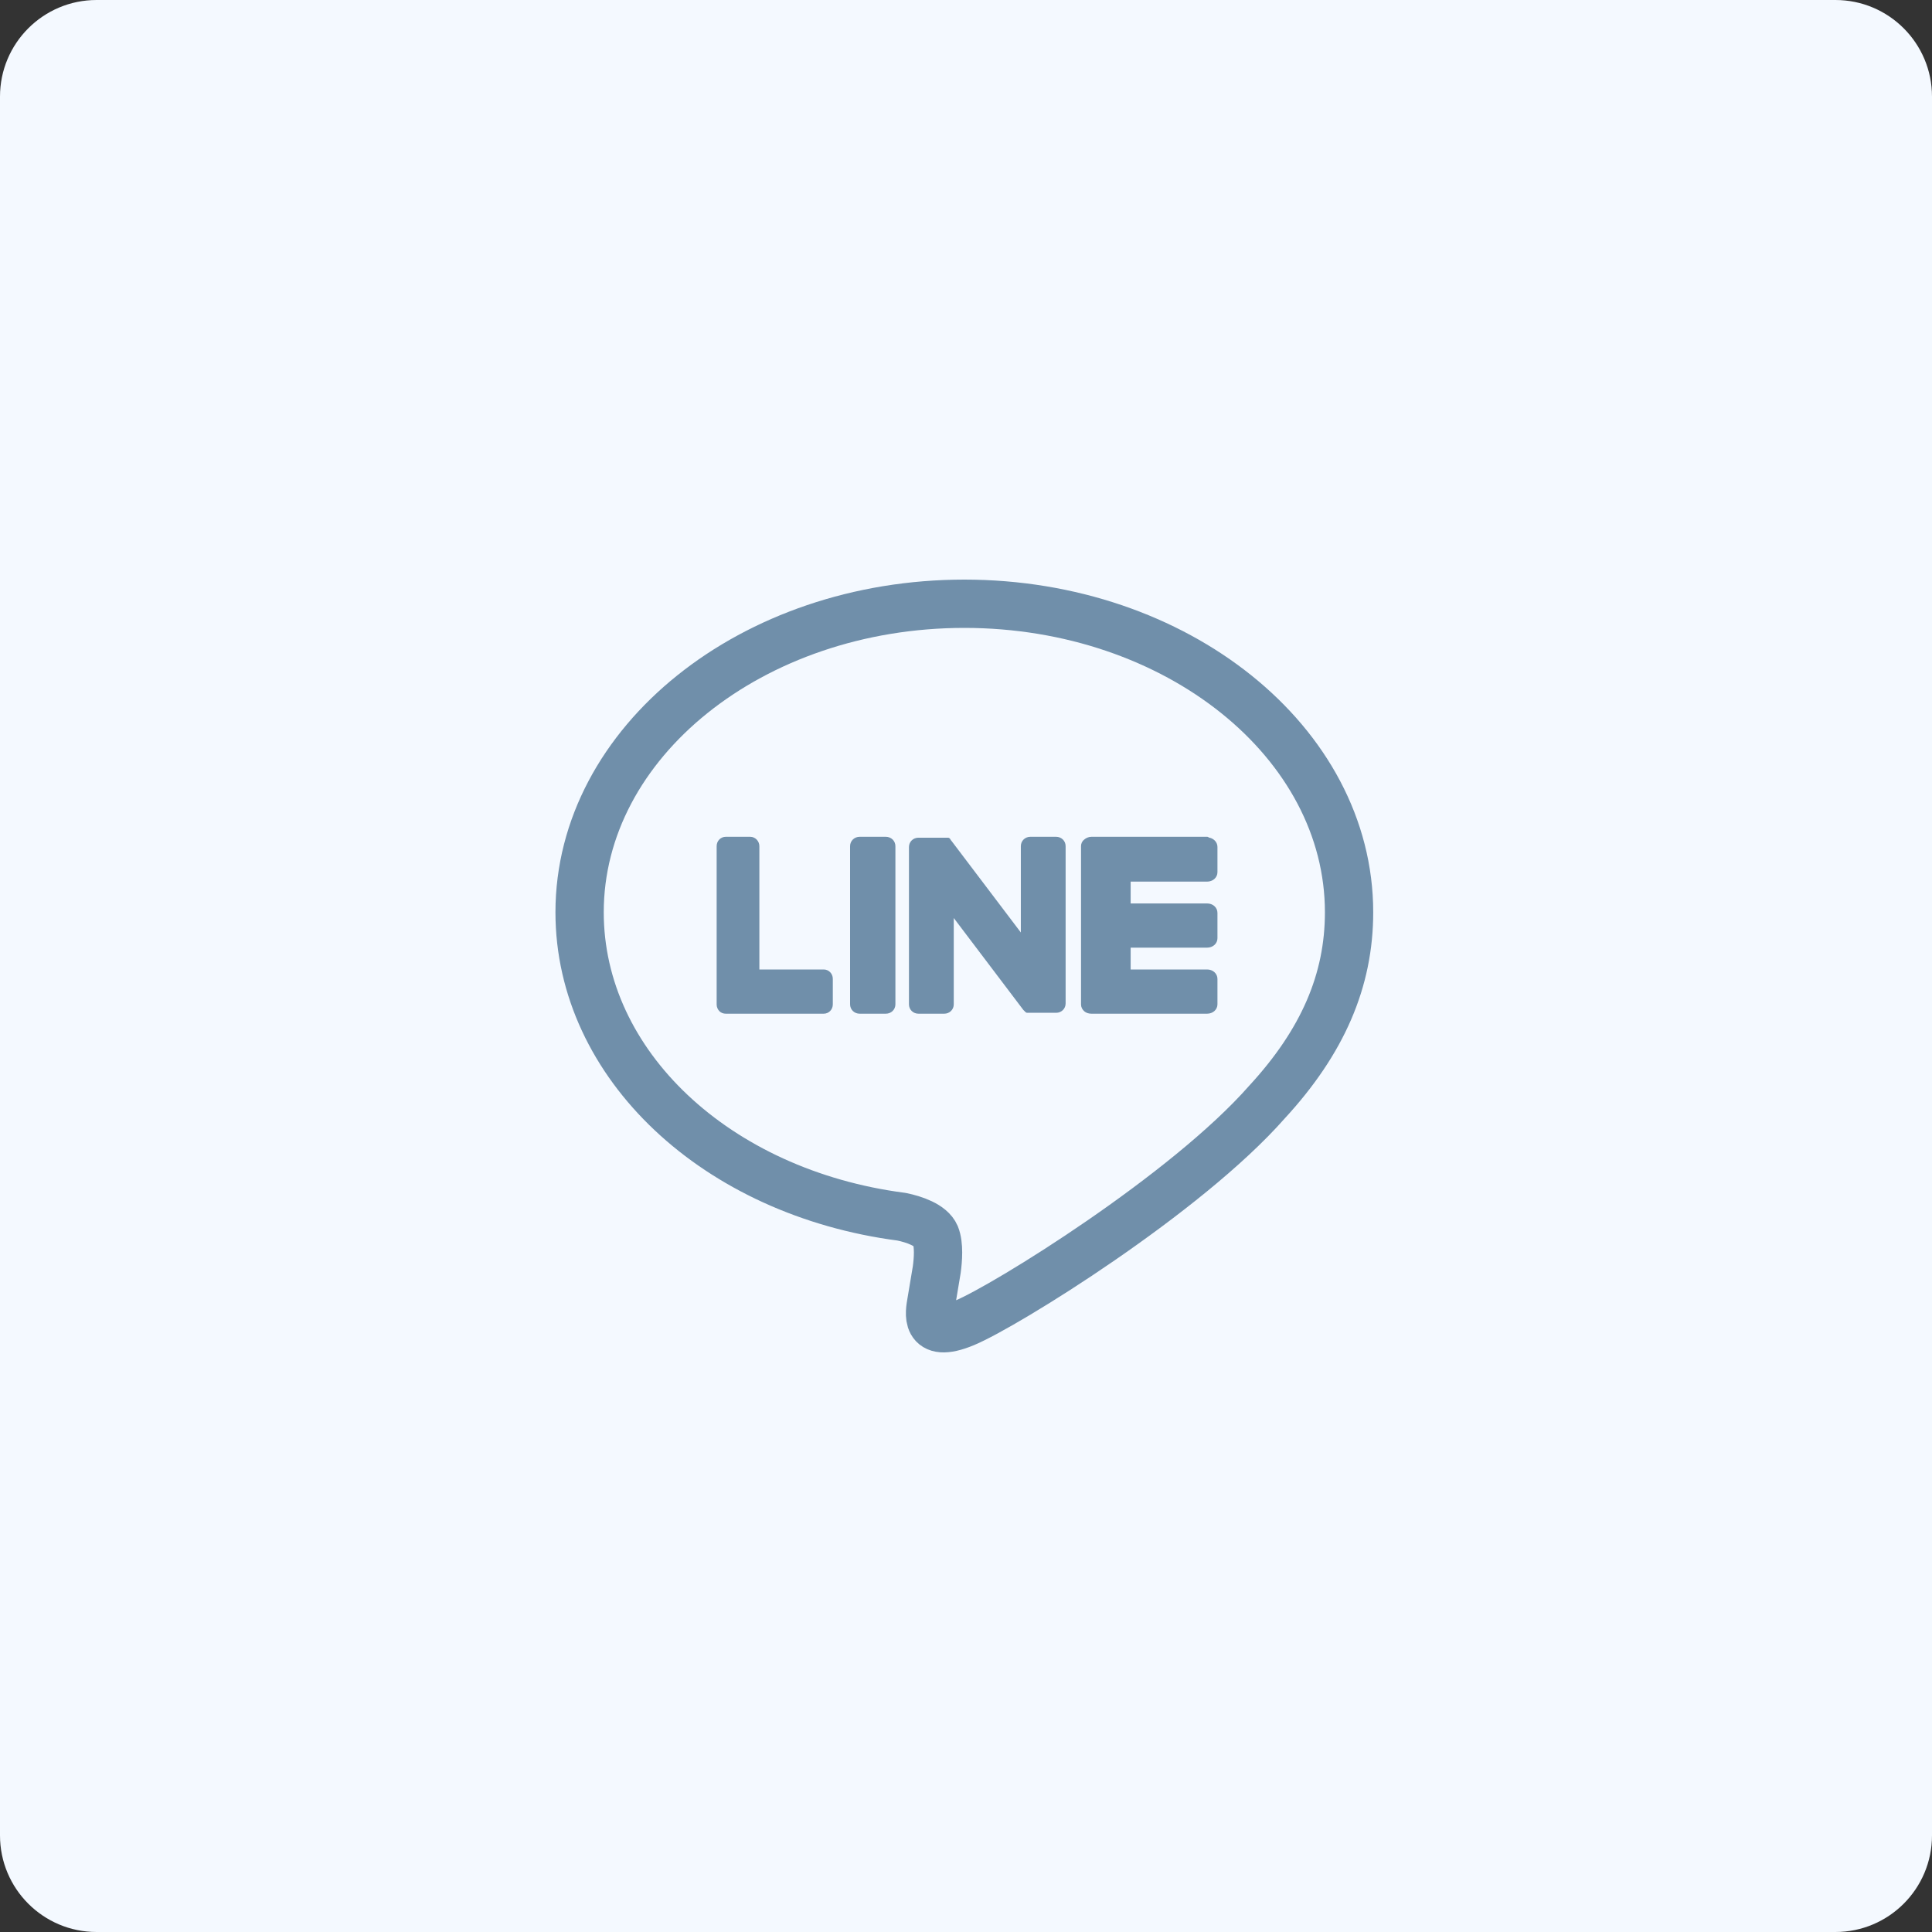 <svg width="80" height="80" viewBox="0 0 80 80" fill="none" xmlns="http://www.w3.org/2000/svg">
<rect x="0" y="0" width="80" height="80" fill="#333333" stroke="none"/>
<path d="M0 4C0 1.791 1.791 0 4 0H76C78.209 0 80 1.791 80 4V76C80 78.209 78.209 80 76 80H4C1.791 80 0 78.209 0 76V4Z" fill="#F4F9FF"/>
<path fill-rule="evenodd" clip-rule="evenodd" d="M55.862 37.776C55.862 30.732 48.719 25 39.931 25C31.142 25 24 30.732 24 37.776C24 44.086 29.669 49.385 37.329 50.382C37.847 50.487 38.55 50.723 38.736 51.156C38.895 51.55 38.842 52.179 38.789 52.573L38.563 53.924C38.497 54.318 38.245 55.485 39.944 54.777C41.643 54.068 49.118 49.438 52.463 45.634C54.773 43.128 55.862 40.597 55.862 37.776Z" stroke="#708FAA" stroke-width="2" stroke-linecap="round" stroke-linejoin="round"/>
<path fill-rule="evenodd" clip-rule="evenodd" d="M31.066 34.75C31.223 34.75 31.344 34.888 31.344 35.038V40.244H34.108C34.264 40.244 34.385 40.37 34.385 40.533V41.587C34.385 41.75 34.264 41.875 34.108 41.875H30.052C29.98 41.875 29.908 41.85 29.859 41.8C29.811 41.75 29.775 41.674 29.775 41.599V35.038C29.775 34.875 29.896 34.75 30.052 34.75H31.066Z" fill="#708FAA" stroke="#708FAA" stroke-width="0.2" stroke-linejoin="round"/>
<path fill-rule="evenodd" clip-rule="evenodd" d="M49.984 34.775C50.169 34.775 50.312 34.913 50.312 35.064V36.117C50.312 36.28 50.169 36.406 49.984 36.406H46.718V37.51H49.984C50.169 37.51 50.312 37.635 50.312 37.798V38.852C50.312 39.015 50.169 39.14 49.984 39.14H46.718V40.244H49.984C50.169 40.244 50.312 40.37 50.312 40.533V41.587C50.312 41.75 50.169 41.875 49.984 41.875H45.191C45.106 41.875 45.02 41.85 44.963 41.8C44.906 41.75 44.863 41.674 44.863 41.599V35.038C44.863 34.963 44.892 34.888 44.963 34.838C45.02 34.788 45.106 34.75 45.191 34.75H49.984V34.775Z" fill="#708FAA" stroke="#708FAA" stroke-width="0.2" stroke-linejoin="round"/>
<path d="M35.597 34.75H36.68C36.848 34.75 36.977 34.875 36.977 35.038V41.587C36.977 41.75 36.848 41.875 36.68 41.875H35.597C35.429 41.875 35.3 41.75 35.3 41.587V35.038C35.3 34.875 35.429 34.75 35.597 34.75Z" fill="#708FAA" stroke="#708FAA" stroke-width="0.2" stroke-linejoin="round"/>
<path fill-rule="evenodd" clip-rule="evenodd" d="M39.151 34.787H39.176H39.189H39.202H39.215H39.227H39.24H39.253L39.265 34.8L39.278 34.825L39.291 34.85L39.316 34.875L42.371 38.91V35.036C42.371 34.875 42.498 34.75 42.663 34.75H43.732C43.898 34.75 44.025 34.875 44.025 35.036V41.551C44.025 41.713 43.898 41.838 43.732 41.838H42.587H42.562H42.549H42.536L42.523 41.825L42.447 41.75L39.393 37.715V41.589C39.393 41.75 39.265 41.875 39.1 41.875H38.031C37.865 41.875 37.738 41.75 37.738 41.589V35.074C37.738 34.912 37.865 34.787 38.031 34.787H39.1H39.151Z" fill="#708FAA" stroke="#708FAA" stroke-width="0.2" stroke-linejoin="round"/>
</svg>
